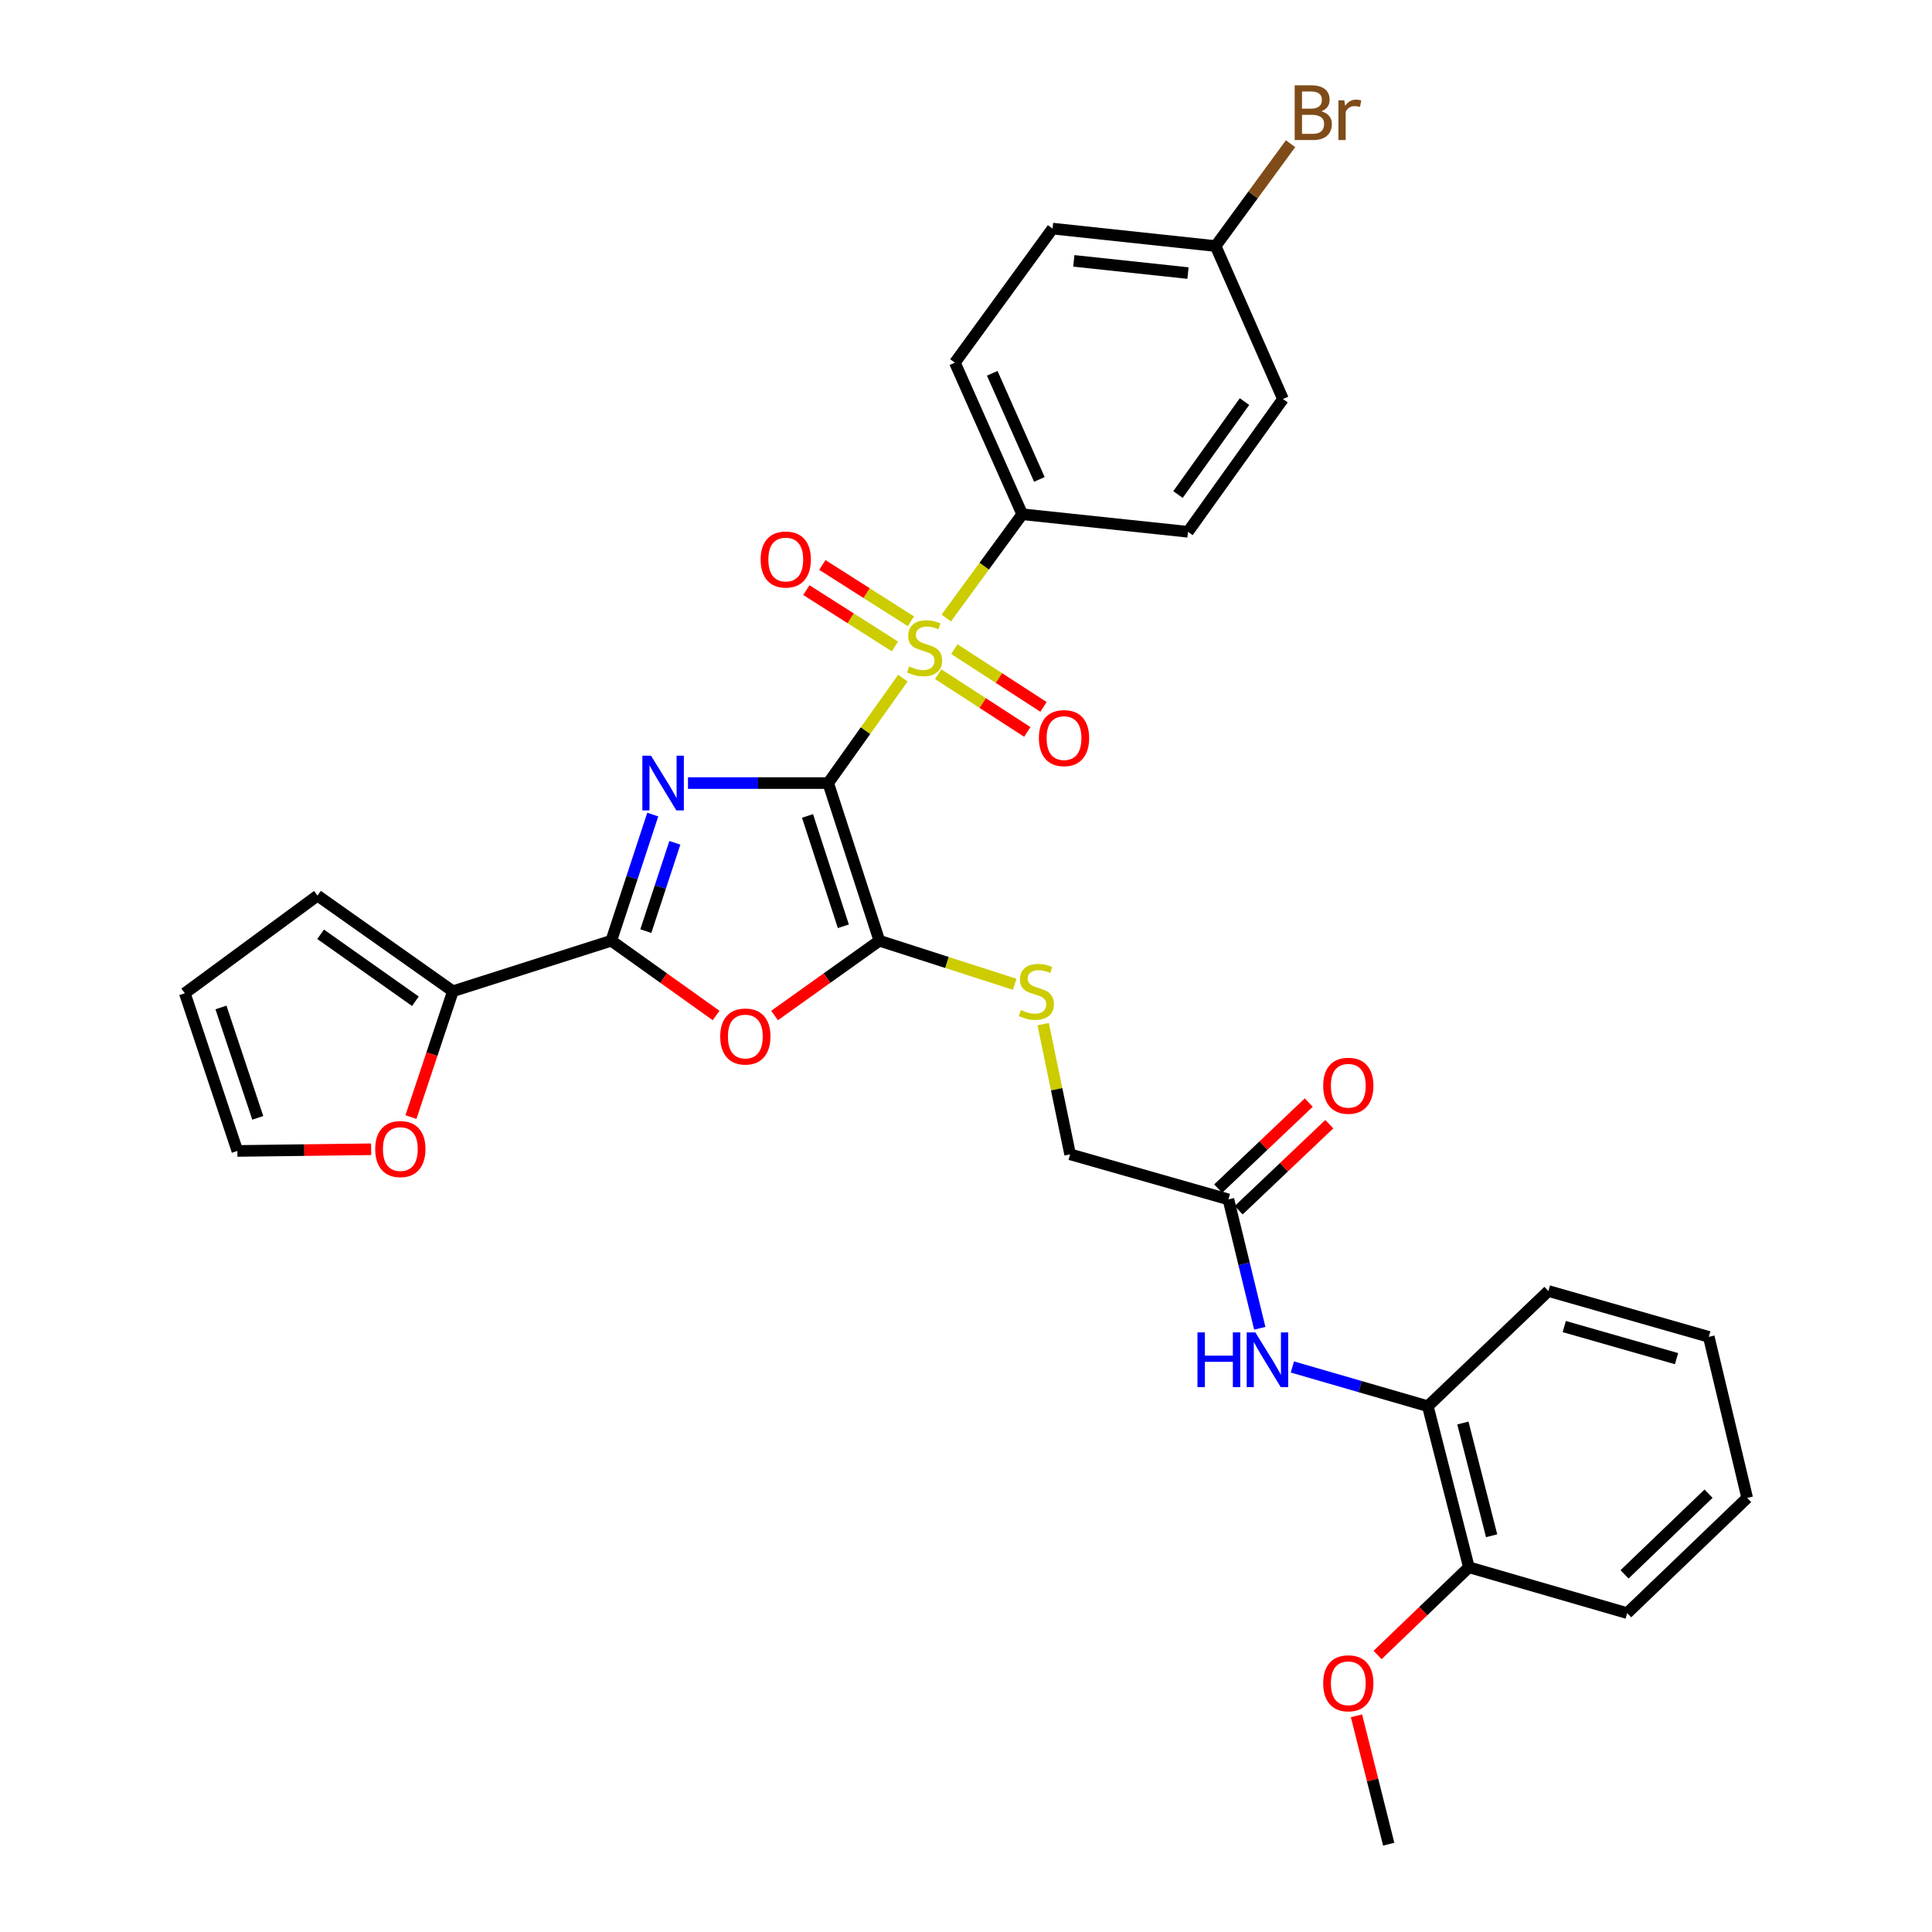 <?xml version='1.0' encoding='iso-8859-1'?>
<svg version='1.1' baseProfile='full'
              xmlns='http://www.w3.org/2000/svg'
                      xmlns:rdkit='http://www.rdkit.org/xml'
                      xmlns:xlink='http://www.w3.org/1999/xlink'
                  xml:space='preserve'
width='1000px' height='1000px' viewBox='0 0 1000 1000'>
<!-- END OF HEADER -->
<rect style='opacity:1.0;fill:#FFFFFF;stroke:none' width='1000' height='1000' x='0' y='0'> </rect>
<path class='bond-0' d='M 428.676,405.317 L 392.39,405.317' style='fill:none;fill-rule:evenodd;stroke:#000000;stroke-width:6px;stroke-linecap:butt;stroke-linejoin:miter;stroke-opacity:1' />
<path class='bond-0' d='M 392.39,405.317 L 356.103,405.317' style='fill:none;fill-rule:evenodd;stroke:#0000FF;stroke-width:6px;stroke-linecap:butt;stroke-linejoin:miter;stroke-opacity:1' />
<path class='bond-1' d='M 428.676,405.317 L 448.004,378.155' style='fill:none;fill-rule:evenodd;stroke:#000000;stroke-width:6px;stroke-linecap:butt;stroke-linejoin:miter;stroke-opacity:1' />
<path class='bond-1' d='M 448.004,378.155 L 467.332,350.994' style='fill:none;fill-rule:evenodd;stroke:#CCCC00;stroke-width:6px;stroke-linecap:butt;stroke-linejoin:miter;stroke-opacity:1' />
<path class='bond-2' d='M 428.676,405.317 L 455.162,486.918' style='fill:none;fill-rule:evenodd;stroke:#000000;stroke-width:6px;stroke-linecap:butt;stroke-linejoin:miter;stroke-opacity:1' />
<path class='bond-2' d='M 417.974,422.32 L 436.514,479.441' style='fill:none;fill-rule:evenodd;stroke:#000000;stroke-width:6px;stroke-linecap:butt;stroke-linejoin:miter;stroke-opacity:1' />
<path class='bond-3' d='M 337.865,421.624 L 327.132,454.271' style='fill:none;fill-rule:evenodd;stroke:#0000FF;stroke-width:6px;stroke-linecap:butt;stroke-linejoin:miter;stroke-opacity:1' />
<path class='bond-3' d='M 327.132,454.271 L 316.398,486.918' style='fill:none;fill-rule:evenodd;stroke:#000000;stroke-width:6px;stroke-linecap:butt;stroke-linejoin:miter;stroke-opacity:1' />
<path class='bond-3' d='M 349.302,436.237 L 341.789,459.09' style='fill:none;fill-rule:evenodd;stroke:#0000FF;stroke-width:6px;stroke-linecap:butt;stroke-linejoin:miter;stroke-opacity:1' />
<path class='bond-3' d='M 341.789,459.09 L 334.275,481.943' style='fill:none;fill-rule:evenodd;stroke:#000000;stroke-width:6px;stroke-linecap:butt;stroke-linejoin:miter;stroke-opacity:1' />
<path class='bond-6' d='M 489.782,319.885 L 509.441,293.03' style='fill:none;fill-rule:evenodd;stroke:#CCCC00;stroke-width:6px;stroke-linecap:butt;stroke-linejoin:miter;stroke-opacity:1' />
<path class='bond-6' d='M 509.441,293.03 L 529.1,266.175' style='fill:none;fill-rule:evenodd;stroke:#000000;stroke-width:6px;stroke-linecap:butt;stroke-linejoin:miter;stroke-opacity:1' />
<path class='bond-9' d='M 471.493,321.574 L 448.568,306.998' style='fill:none;fill-rule:evenodd;stroke:#CCCC00;stroke-width:6px;stroke-linecap:butt;stroke-linejoin:miter;stroke-opacity:1' />
<path class='bond-9' d='M 448.568,306.998 L 425.643,292.422' style='fill:none;fill-rule:evenodd;stroke:#FF0000;stroke-width:6px;stroke-linecap:butt;stroke-linejoin:miter;stroke-opacity:1' />
<path class='bond-9' d='M 463.215,334.594 L 440.29,320.018' style='fill:none;fill-rule:evenodd;stroke:#CCCC00;stroke-width:6px;stroke-linecap:butt;stroke-linejoin:miter;stroke-opacity:1' />
<path class='bond-9' d='M 440.29,320.018 L 417.365,305.442' style='fill:none;fill-rule:evenodd;stroke:#FF0000;stroke-width:6px;stroke-linecap:butt;stroke-linejoin:miter;stroke-opacity:1' />
<path class='bond-10' d='M 485.598,348.959 L 508.662,363.898' style='fill:none;fill-rule:evenodd;stroke:#CCCC00;stroke-width:6px;stroke-linecap:butt;stroke-linejoin:miter;stroke-opacity:1' />
<path class='bond-10' d='M 508.662,363.898 L 531.726,378.838' style='fill:none;fill-rule:evenodd;stroke:#FF0000;stroke-width:6px;stroke-linecap:butt;stroke-linejoin:miter;stroke-opacity:1' />
<path class='bond-10' d='M 493.986,336.01 L 517.05,350.949' style='fill:none;fill-rule:evenodd;stroke:#CCCC00;stroke-width:6px;stroke-linecap:butt;stroke-linejoin:miter;stroke-opacity:1' />
<path class='bond-10' d='M 517.05,350.949 L 540.114,365.888' style='fill:none;fill-rule:evenodd;stroke:#FF0000;stroke-width:6px;stroke-linecap:butt;stroke-linejoin:miter;stroke-opacity:1' />
<path class='bond-4' d='M 455.162,486.918 L 428.039,506.27' style='fill:none;fill-rule:evenodd;stroke:#000000;stroke-width:6px;stroke-linecap:butt;stroke-linejoin:miter;stroke-opacity:1' />
<path class='bond-4' d='M 428.039,506.27 L 400.915,525.623' style='fill:none;fill-rule:evenodd;stroke:#FF0000;stroke-width:6px;stroke-linecap:butt;stroke-linejoin:miter;stroke-opacity:1' />
<path class='bond-7' d='M 455.162,486.918 L 490.184,498.189' style='fill:none;fill-rule:evenodd;stroke:#000000;stroke-width:6px;stroke-linecap:butt;stroke-linejoin:miter;stroke-opacity:1' />
<path class='bond-7' d='M 490.184,498.189 L 525.206,509.46' style='fill:none;fill-rule:evenodd;stroke:#CCCC00;stroke-width:6px;stroke-linecap:butt;stroke-linejoin:miter;stroke-opacity:1' />
<path class='bond-5' d='M 316.398,486.918 L 234.42,513.069' style='fill:none;fill-rule:evenodd;stroke:#000000;stroke-width:6px;stroke-linecap:butt;stroke-linejoin:miter;stroke-opacity:1' />
<path class='bond-32' d='M 316.398,486.918 L 343.526,506.271' style='fill:none;fill-rule:evenodd;stroke:#000000;stroke-width:6px;stroke-linecap:butt;stroke-linejoin:miter;stroke-opacity:1' />
<path class='bond-32' d='M 343.526,506.271 L 370.654,525.624' style='fill:none;fill-rule:evenodd;stroke:#FF0000;stroke-width:6px;stroke-linecap:butt;stroke-linejoin:miter;stroke-opacity:1' />
<path class='bond-13' d='M 234.42,513.069 L 223.563,545.635' style='fill:none;fill-rule:evenodd;stroke:#000000;stroke-width:6px;stroke-linecap:butt;stroke-linejoin:miter;stroke-opacity:1' />
<path class='bond-13' d='M 223.563,545.635 L 212.705,578.2' style='fill:none;fill-rule:evenodd;stroke:#FF0000;stroke-width:6px;stroke-linecap:butt;stroke-linejoin:miter;stroke-opacity:1' />
<path class='bond-14' d='M 234.42,513.069 L 164.339,463.56' style='fill:none;fill-rule:evenodd;stroke:#000000;stroke-width:6px;stroke-linecap:butt;stroke-linejoin:miter;stroke-opacity:1' />
<path class='bond-14' d='M 215.006,518.244 L 165.949,483.588' style='fill:none;fill-rule:evenodd;stroke:#000000;stroke-width:6px;stroke-linecap:butt;stroke-linejoin:miter;stroke-opacity:1' />
<path class='bond-20' d='M 529.1,266.175 L 494.249,187.712' style='fill:none;fill-rule:evenodd;stroke:#000000;stroke-width:6px;stroke-linecap:butt;stroke-linejoin:miter;stroke-opacity:1' />
<path class='bond-20' d='M 537.973,248.143 L 513.577,193.218' style='fill:none;fill-rule:evenodd;stroke:#000000;stroke-width:6px;stroke-linecap:butt;stroke-linejoin:miter;stroke-opacity:1' />
<path class='bond-21' d='M 529.1,266.175 L 614.901,275.253' style='fill:none;fill-rule:evenodd;stroke:#000000;stroke-width:6px;stroke-linecap:butt;stroke-linejoin:miter;stroke-opacity:1' />
<path class='bond-19' d='M 539.946,530.104 L 546.918,563.789' style='fill:none;fill-rule:evenodd;stroke:#CCCC00;stroke-width:6px;stroke-linecap:butt;stroke-linejoin:miter;stroke-opacity:1' />
<path class='bond-19' d='M 546.918,563.789 L 553.889,597.473' style='fill:none;fill-rule:evenodd;stroke:#000000;stroke-width:6px;stroke-linecap:butt;stroke-linejoin:miter;stroke-opacity:1' />
<path class='bond-8' d='M 652.06,687.508 L 643.942,654.16' style='fill:none;fill-rule:evenodd;stroke:#0000FF;stroke-width:6px;stroke-linecap:butt;stroke-linejoin:miter;stroke-opacity:1' />
<path class='bond-8' d='M 643.942,654.16 L 635.824,620.813' style='fill:none;fill-rule:evenodd;stroke:#000000;stroke-width:6px;stroke-linecap:butt;stroke-linejoin:miter;stroke-opacity:1' />
<path class='bond-12' d='M 668.928,707.541 L 703.985,717.698' style='fill:none;fill-rule:evenodd;stroke:#0000FF;stroke-width:6px;stroke-linecap:butt;stroke-linejoin:miter;stroke-opacity:1' />
<path class='bond-12' d='M 703.985,717.698 L 739.042,727.855' style='fill:none;fill-rule:evenodd;stroke:#000000;stroke-width:6px;stroke-linecap:butt;stroke-linejoin:miter;stroke-opacity:1' />
<path class='bond-11' d='M 635.824,620.813 L 553.889,597.473' style='fill:none;fill-rule:evenodd;stroke:#000000;stroke-width:6px;stroke-linecap:butt;stroke-linejoin:miter;stroke-opacity:1' />
<path class='bond-18' d='M 641.136,626.408 L 664.591,604.139' style='fill:none;fill-rule:evenodd;stroke:#000000;stroke-width:6px;stroke-linecap:butt;stroke-linejoin:miter;stroke-opacity:1' />
<path class='bond-18' d='M 664.591,604.139 L 688.046,581.869' style='fill:none;fill-rule:evenodd;stroke:#FF0000;stroke-width:6px;stroke-linecap:butt;stroke-linejoin:miter;stroke-opacity:1' />
<path class='bond-18' d='M 630.513,615.219 L 653.968,592.95' style='fill:none;fill-rule:evenodd;stroke:#000000;stroke-width:6px;stroke-linecap:butt;stroke-linejoin:miter;stroke-opacity:1' />
<path class='bond-18' d='M 653.968,592.95 L 677.423,570.681' style='fill:none;fill-rule:evenodd;stroke:#FF0000;stroke-width:6px;stroke-linecap:butt;stroke-linejoin:miter;stroke-opacity:1' />
<path class='bond-16' d='M 739.042,727.855 L 760.3,811.221' style='fill:none;fill-rule:evenodd;stroke:#000000;stroke-width:6px;stroke-linecap:butt;stroke-linejoin:miter;stroke-opacity:1' />
<path class='bond-16' d='M 757.181,736.547 L 772.062,794.904' style='fill:none;fill-rule:evenodd;stroke:#000000;stroke-width:6px;stroke-linecap:butt;stroke-linejoin:miter;stroke-opacity:1' />
<path class='bond-27' d='M 739.042,727.855 L 801.443,668.231' style='fill:none;fill-rule:evenodd;stroke:#000000;stroke-width:6px;stroke-linecap:butt;stroke-linejoin:miter;stroke-opacity:1' />
<path class='bond-15' d='M 192.105,594.859 L 157.483,595.292' style='fill:none;fill-rule:evenodd;stroke:#FF0000;stroke-width:6px;stroke-linecap:butt;stroke-linejoin:miter;stroke-opacity:1' />
<path class='bond-15' d='M 157.483,595.292 L 122.862,595.725' style='fill:none;fill-rule:evenodd;stroke:#000000;stroke-width:6px;stroke-linecap:butt;stroke-linejoin:miter;stroke-opacity:1' />
<path class='bond-17' d='M 164.339,463.56 L 95.664,514.107' style='fill:none;fill-rule:evenodd;stroke:#000000;stroke-width:6px;stroke-linecap:butt;stroke-linejoin:miter;stroke-opacity:1' />
<path class='bond-34' d='M 122.862,595.725 L 95.664,514.107' style='fill:none;fill-rule:evenodd;stroke:#000000;stroke-width:6px;stroke-linecap:butt;stroke-linejoin:miter;stroke-opacity:1' />
<path class='bond-34' d='M 133.42,578.604 L 114.381,521.472' style='fill:none;fill-rule:evenodd;stroke:#000000;stroke-width:6px;stroke-linecap:butt;stroke-linejoin:miter;stroke-opacity:1' />
<path class='bond-26' d='M 760.3,811.221 L 736.669,833.921' style='fill:none;fill-rule:evenodd;stroke:#000000;stroke-width:6px;stroke-linecap:butt;stroke-linejoin:miter;stroke-opacity:1' />
<path class='bond-26' d='M 736.669,833.921 L 713.038,856.621' style='fill:none;fill-rule:evenodd;stroke:#FF0000;stroke-width:6px;stroke-linecap:butt;stroke-linejoin:miter;stroke-opacity:1' />
<path class='bond-28' d='M 760.3,811.221 L 842.235,834.947' style='fill:none;fill-rule:evenodd;stroke:#000000;stroke-width:6px;stroke-linecap:butt;stroke-linejoin:miter;stroke-opacity:1' />
<path class='bond-23' d='M 494.249,187.712 L 544.795,118.325' style='fill:none;fill-rule:evenodd;stroke:#000000;stroke-width:6px;stroke-linecap:butt;stroke-linejoin:miter;stroke-opacity:1' />
<path class='bond-24' d='M 614.901,275.253 L 664.067,206.535' style='fill:none;fill-rule:evenodd;stroke:#000000;stroke-width:6px;stroke-linecap:butt;stroke-linejoin:miter;stroke-opacity:1' />
<path class='bond-24' d='M 609.728,255.967 L 644.145,207.865' style='fill:none;fill-rule:evenodd;stroke:#000000;stroke-width:6px;stroke-linecap:butt;stroke-linejoin:miter;stroke-opacity:1' />
<path class='bond-22' d='M 629.198,127.36 L 664.067,206.535' style='fill:none;fill-rule:evenodd;stroke:#000000;stroke-width:6px;stroke-linecap:butt;stroke-linejoin:miter;stroke-opacity:1' />
<path class='bond-25' d='M 629.198,127.36 L 648.592,100.872' style='fill:none;fill-rule:evenodd;stroke:#000000;stroke-width:6px;stroke-linecap:butt;stroke-linejoin:miter;stroke-opacity:1' />
<path class='bond-25' d='M 648.592,100.872 L 667.986,74.385' style='fill:none;fill-rule:evenodd;stroke:#7F4C19;stroke-width:6px;stroke-linecap:butt;stroke-linejoin:miter;stroke-opacity:1' />
<path class='bond-33' d='M 629.198,127.36 L 544.795,118.325' style='fill:none;fill-rule:evenodd;stroke:#000000;stroke-width:6px;stroke-linecap:butt;stroke-linejoin:miter;stroke-opacity:1' />
<path class='bond-33' d='M 614.896,141.346 L 555.813,135.022' style='fill:none;fill-rule:evenodd;stroke:#000000;stroke-width:6px;stroke-linecap:butt;stroke-linejoin:miter;stroke-opacity:1' />
<path class='bond-29' d='M 702.116,888.096 L 710.452,921.321' style='fill:none;fill-rule:evenodd;stroke:#FF0000;stroke-width:6px;stroke-linecap:butt;stroke-linejoin:miter;stroke-opacity:1' />
<path class='bond-29' d='M 710.452,921.321 L 718.788,954.545' style='fill:none;fill-rule:evenodd;stroke:#000000;stroke-width:6px;stroke-linecap:butt;stroke-linejoin:miter;stroke-opacity:1' />
<path class='bond-30' d='M 801.443,668.231 L 884.467,691.957' style='fill:none;fill-rule:evenodd;stroke:#000000;stroke-width:6px;stroke-linecap:butt;stroke-linejoin:miter;stroke-opacity:1' />
<path class='bond-30' d='M 809.657,686.625 L 867.774,703.233' style='fill:none;fill-rule:evenodd;stroke:#000000;stroke-width:6px;stroke-linecap:butt;stroke-linejoin:miter;stroke-opacity:1' />
<path class='bond-35' d='M 842.235,834.947 L 904.336,775.315' style='fill:none;fill-rule:evenodd;stroke:#000000;stroke-width:6px;stroke-linecap:butt;stroke-linejoin:miter;stroke-opacity:1' />
<path class='bond-35' d='M 840.864,814.874 L 884.334,773.131' style='fill:none;fill-rule:evenodd;stroke:#000000;stroke-width:6px;stroke-linecap:butt;stroke-linejoin:miter;stroke-opacity:1' />
<path class='bond-31' d='M 884.467,691.957 L 904.336,775.315' style='fill:none;fill-rule:evenodd;stroke:#000000;stroke-width:6px;stroke-linecap:butt;stroke-linejoin:miter;stroke-opacity:1' />
<path  class='atom-1' d='M 336.967 391.157
L 346.247 406.157
Q 347.167 407.637, 348.647 410.317
Q 350.127 412.997, 350.207 413.157
L 350.207 391.157
L 353.967 391.157
L 353.967 419.477
L 350.087 419.477
L 340.127 403.077
Q 338.967 401.157, 337.727 398.957
Q 336.527 396.757, 336.167 396.077
L 336.167 419.477
L 332.487 419.477
L 332.487 391.157
L 336.967 391.157
' fill='#0000FF'/>
<path  class='atom-2' d='M 470.563 344.93
Q 470.883 345.05, 472.203 345.61
Q 473.523 346.17, 474.963 346.53
Q 476.443 346.85, 477.883 346.85
Q 480.563 346.85, 482.123 345.57
Q 483.683 344.25, 483.683 341.97
Q 483.683 340.41, 482.883 339.45
Q 482.123 338.49, 480.923 337.97
Q 479.723 337.45, 477.723 336.85
Q 475.203 336.09, 473.683 335.37
Q 472.203 334.65, 471.123 333.13
Q 470.083 331.61, 470.083 329.05
Q 470.083 325.49, 472.483 323.29
Q 474.923 321.09, 479.723 321.09
Q 483.003 321.09, 486.723 322.65
L 485.803 325.73
Q 482.403 324.33, 479.843 324.33
Q 477.083 324.33, 475.563 325.49
Q 474.043 326.61, 474.083 328.57
Q 474.083 330.09, 474.843 331.01
Q 475.643 331.93, 476.763 332.45
Q 477.923 332.97, 479.843 333.57
Q 482.403 334.37, 483.923 335.17
Q 485.443 335.97, 486.523 337.61
Q 487.643 339.21, 487.643 341.97
Q 487.643 345.89, 485.003 348.01
Q 482.403 350.09, 478.043 350.09
Q 475.523 350.09, 473.603 349.53
Q 471.723 349.01, 469.483 348.09
L 470.563 344.93
' fill='#CCCC00'/>
<path  class='atom-5' d='M 372.785 536.498
Q 372.785 529.698, 376.145 525.898
Q 379.505 522.098, 385.785 522.098
Q 392.065 522.098, 395.425 525.898
Q 398.785 529.698, 398.785 536.498
Q 398.785 543.378, 395.385 547.298
Q 391.985 551.178, 385.785 551.178
Q 379.545 551.178, 376.145 547.298
Q 372.785 543.418, 372.785 536.498
M 385.785 547.978
Q 390.105 547.978, 392.425 545.098
Q 394.785 542.178, 394.785 536.498
Q 394.785 530.938, 392.425 528.138
Q 390.105 525.298, 385.785 525.298
Q 381.465 525.298, 379.105 528.098
Q 376.785 530.898, 376.785 536.498
Q 376.785 542.218, 379.105 545.098
Q 381.465 547.978, 385.785 547.978
' fill='#FF0000'/>
<path  class='atom-8' d='M 528.42 522.789
Q 528.74 522.909, 530.06 523.469
Q 531.38 524.029, 532.82 524.389
Q 534.3 524.709, 535.74 524.709
Q 538.42 524.709, 539.98 523.429
Q 541.54 522.109, 541.54 519.829
Q 541.54 518.269, 540.74 517.309
Q 539.98 516.349, 538.78 515.829
Q 537.58 515.309, 535.58 514.709
Q 533.06 513.949, 531.54 513.229
Q 530.06 512.509, 528.98 510.989
Q 527.94 509.469, 527.94 506.909
Q 527.94 503.349, 530.34 501.149
Q 532.78 498.949, 537.58 498.949
Q 540.86 498.949, 544.58 500.509
L 543.66 503.589
Q 540.26 502.189, 537.7 502.189
Q 534.94 502.189, 533.42 503.349
Q 531.9 504.469, 531.94 506.429
Q 531.94 507.949, 532.7 508.869
Q 533.5 509.789, 534.62 510.309
Q 535.78 510.829, 537.7 511.429
Q 540.26 512.229, 541.78 513.029
Q 543.3 513.829, 544.38 515.469
Q 545.5 517.069, 545.5 519.829
Q 545.5 523.749, 542.86 525.869
Q 540.26 527.949, 535.9 527.949
Q 533.38 527.949, 531.46 527.389
Q 529.58 526.869, 527.34 525.949
L 528.42 522.789
' fill='#CCCC00'/>
<path  class='atom-9' d='M 619.807 689.643
L 623.647 689.643
L 623.647 701.683
L 638.127 701.683
L 638.127 689.643
L 641.967 689.643
L 641.967 717.963
L 638.127 717.963
L 638.127 704.883
L 623.647 704.883
L 623.647 717.963
L 619.807 717.963
L 619.807 689.643
' fill='#0000FF'/>
<path  class='atom-9' d='M 649.767 689.643
L 659.047 704.643
Q 659.967 706.123, 661.447 708.803
Q 662.927 711.483, 663.007 711.643
L 663.007 689.643
L 666.767 689.643
L 666.767 717.963
L 662.887 717.963
L 652.927 701.563
Q 651.767 699.643, 650.527 697.443
Q 649.327 695.243, 648.967 694.563
L 648.967 717.963
L 645.287 717.963
L 645.287 689.643
L 649.767 689.643
' fill='#0000FF'/>
<path  class='atom-10' d='M 393.708 289.604
Q 393.708 282.804, 397.068 279.004
Q 400.428 275.204, 406.708 275.204
Q 412.988 275.204, 416.348 279.004
Q 419.708 282.804, 419.708 289.604
Q 419.708 296.484, 416.308 300.404
Q 412.908 304.284, 406.708 304.284
Q 400.468 304.284, 397.068 300.404
Q 393.708 296.524, 393.708 289.604
M 406.708 301.084
Q 411.028 301.084, 413.348 298.204
Q 415.708 295.284, 415.708 289.604
Q 415.708 284.044, 413.348 281.244
Q 411.028 278.404, 406.708 278.404
Q 402.388 278.404, 400.028 281.204
Q 397.708 284.004, 397.708 289.604
Q 397.708 295.324, 400.028 298.204
Q 402.388 301.084, 406.708 301.084
' fill='#FF0000'/>
<path  class='atom-11' d='M 537.735 382.04
Q 537.735 375.24, 541.095 371.44
Q 544.455 367.64, 550.735 367.64
Q 557.015 367.64, 560.375 371.44
Q 563.735 375.24, 563.735 382.04
Q 563.735 388.92, 560.335 392.84
Q 556.935 396.72, 550.735 396.72
Q 544.495 396.72, 541.095 392.84
Q 537.735 388.96, 537.735 382.04
M 550.735 393.52
Q 555.055 393.52, 557.375 390.64
Q 559.735 387.72, 559.735 382.04
Q 559.735 376.48, 557.375 373.68
Q 555.055 370.84, 550.735 370.84
Q 546.415 370.84, 544.055 373.64
Q 541.735 376.44, 541.735 382.04
Q 541.735 387.76, 544.055 390.64
Q 546.415 393.52, 550.735 393.52
' fill='#FF0000'/>
<path  class='atom-14' d='M 194.214 594.75
Q 194.214 587.95, 197.574 584.15
Q 200.934 580.35, 207.214 580.35
Q 213.494 580.35, 216.854 584.15
Q 220.214 587.95, 220.214 594.75
Q 220.214 601.63, 216.814 605.55
Q 213.414 609.43, 207.214 609.43
Q 200.974 609.43, 197.574 605.55
Q 194.214 601.67, 194.214 594.75
M 207.214 606.23
Q 211.534 606.23, 213.854 603.35
Q 216.214 600.43, 216.214 594.75
Q 216.214 589.19, 213.854 586.39
Q 211.534 583.55, 207.214 583.55
Q 202.894 583.55, 200.534 586.35
Q 198.214 589.15, 198.214 594.75
Q 198.214 600.47, 200.534 603.35
Q 202.894 606.23, 207.214 606.23
' fill='#FF0000'/>
<path  class='atom-19' d='M 684.873 561.981
Q 684.873 555.181, 688.233 551.381
Q 691.593 547.581, 697.873 547.581
Q 704.153 547.581, 707.513 551.381
Q 710.873 555.181, 710.873 561.981
Q 710.873 568.861, 707.473 572.781
Q 704.073 576.661, 697.873 576.661
Q 691.633 576.661, 688.233 572.781
Q 684.873 568.901, 684.873 561.981
M 697.873 573.461
Q 702.193 573.461, 704.513 570.581
Q 706.873 567.661, 706.873 561.981
Q 706.873 556.421, 704.513 553.621
Q 702.193 550.781, 697.873 550.781
Q 693.553 550.781, 691.193 553.581
Q 688.873 556.381, 688.873 561.981
Q 688.873 567.701, 691.193 570.581
Q 693.553 573.461, 697.873 573.461
' fill='#FF0000'/>
<path  class='atom-26' d='M 683.885 57.605
Q 686.605 58.365, 687.965 60.045
Q 689.365 61.685, 689.365 64.125
Q 689.365 68.045, 686.845 70.285
Q 684.365 72.485, 679.645 72.485
L 670.125 72.485
L 670.125 44.165
L 678.485 44.165
Q 683.325 44.165, 685.765 46.125
Q 688.205 48.085, 688.205 51.685
Q 688.205 55.965, 683.885 57.605
M 673.925 47.365
L 673.925 56.245
L 678.485 56.245
Q 681.285 56.245, 682.725 55.125
Q 684.205 53.965, 684.205 51.685
Q 684.205 47.365, 678.485 47.365
L 673.925 47.365
M 679.645 69.285
Q 682.405 69.285, 683.885 67.965
Q 685.365 66.645, 685.365 64.125
Q 685.365 61.805, 683.725 60.645
Q 682.125 59.445, 679.045 59.445
L 673.925 59.445
L 673.925 69.285
L 679.645 69.285
' fill='#7F4C19'/>
<path  class='atom-26' d='M 695.805 51.925
L 696.245 54.765
Q 698.405 51.565, 701.925 51.565
Q 703.045 51.565, 704.565 51.965
L 703.965 55.325
Q 702.245 54.925, 701.285 54.925
Q 699.605 54.925, 698.485 55.605
Q 697.405 56.245, 696.525 57.805
L 696.525 72.485
L 692.765 72.485
L 692.765 51.925
L 695.805 51.925
' fill='#7F4C19'/>
<path  class='atom-27' d='M 684.873 871.267
Q 684.873 864.467, 688.233 860.667
Q 691.593 856.867, 697.873 856.867
Q 704.153 856.867, 707.513 860.667
Q 710.873 864.467, 710.873 871.267
Q 710.873 878.147, 707.473 882.067
Q 704.073 885.947, 697.873 885.947
Q 691.633 885.947, 688.233 882.067
Q 684.873 878.187, 684.873 871.267
M 697.873 882.747
Q 702.193 882.747, 704.513 879.867
Q 706.873 876.947, 706.873 871.267
Q 706.873 865.707, 704.513 862.907
Q 702.193 860.067, 697.873 860.067
Q 693.553 860.067, 691.193 862.867
Q 688.873 865.667, 688.873 871.267
Q 688.873 876.987, 691.193 879.867
Q 693.553 882.747, 697.873 882.747
' fill='#FF0000'/>
</svg>
